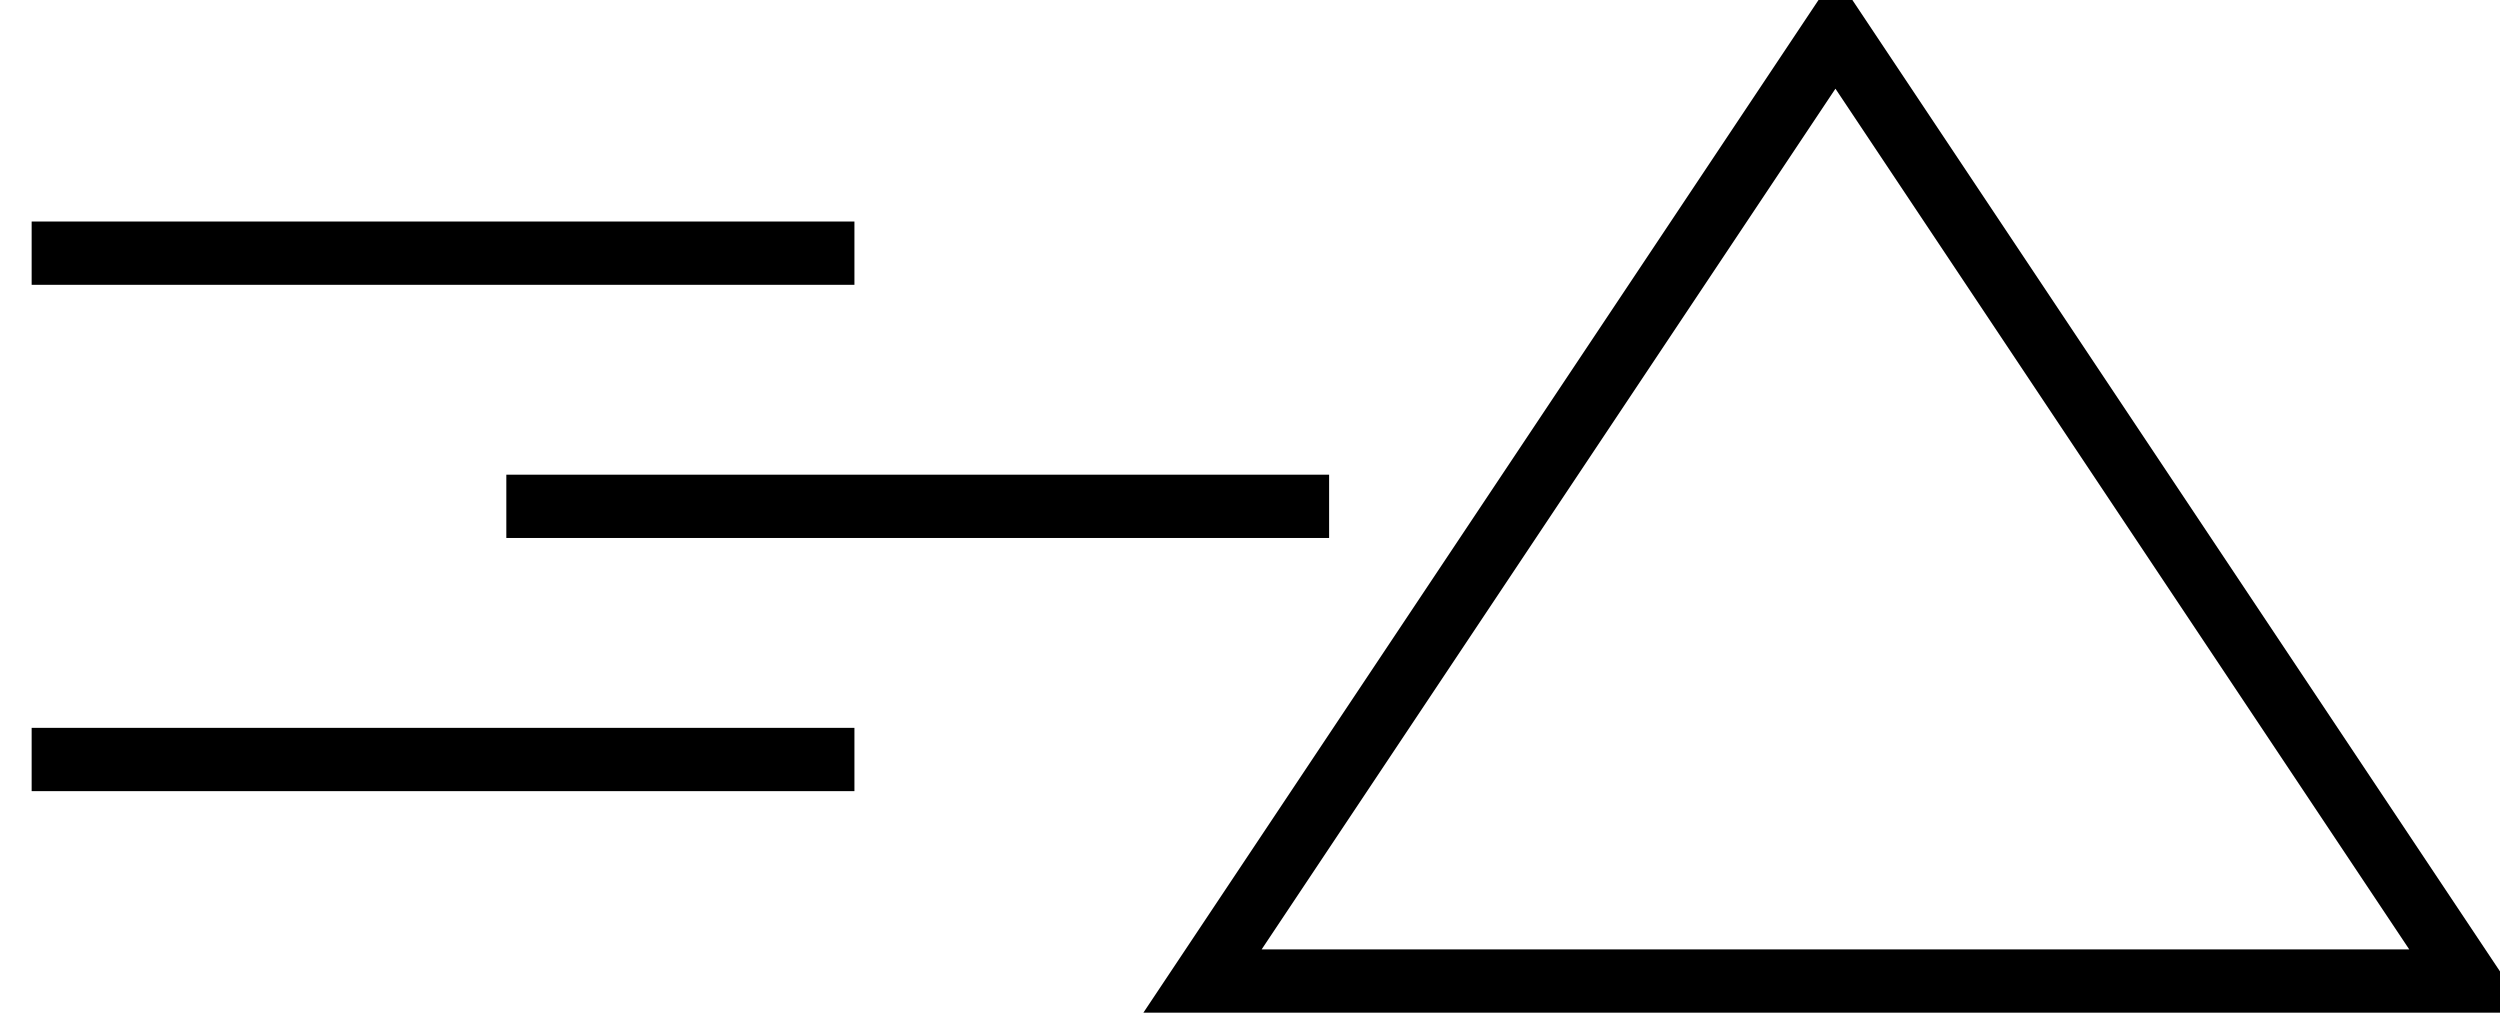 <?xml version="1.0" encoding="UTF-8" standalone="no"?>
<!-- SVG content generated using Symbology Configuration Management System (SCMS) -->

<!-- Systematic Software Engineering Ltd. - www.systematic.co.uk - do not remove  -->

<svg
    xmlns:dc="http://purl.org/dc/elements/1.1/"
    xmlns:cc="http://creativecommons.org/ns#"
    xmlns:rdf="http://www.w3.org/1999/02/22-rdf-syntax-ns#"
    xmlns:svg="http://www.w3.org/2000/svg"
    xmlns="http://www.w3.org/2000/svg"
    xmlns:sodipodi="http://sodipodi.sourceforge.net/DTD/sodipodi-0.dtd"
    xmlns:inkscape="http://www.inkscape.org/namespaces/inkscape"
    id="WOS-ICWB--P----"
    width="395"
    height="160"
    viewBox="0 0 395 160"
    version="1.1"
    inkscape:version="0.48.2 r9819"
    sodipodi:docname="wos-icwb--p----.svg">
    <defs
        id="defs19"/>
    <sodipodi:namedview
        pagecolor="#ffffff"
        bordercolor="#666666"
        borderopacity="1"
        objecttolerance="10"
        gridtolerance="10"
        guidetolerance="10"
        inkscape:pageopacity="0"
        inkscape:pageshadow="2"
        inkscape:window-width="640"
        inkscape:window-height="480"
        id="namedview17"
        showgrid="false"
        inkscape:zoom="0.59"
        inkscape:cx="205"
        inkscape:cy="80"
        inkscape:window-x="0"
        inkscape:window-y="0"
        inkscape:window-maximized="0"
        inkscape:current-layer="WOS-ICWB--P----"/>
    <g
        transform="translate(-80,-120)"
        id="g3">
        <svg
            viewBox="0 0 400 400"
            id="_0.WOS-ICIF--P----"
            width="400"
            height="400"
            version="1.1"
            inkscape:version="0.48.2 r9819">
            <line
                x1="85"
                y1="160"
                x2="215"
                y2="160"
                style="fill:none;stroke:#000000;stroke-width:10"
                id="line6"/>
            <line
                x1="160"
                y1="200"
                x2="290"
                y2="200"
                style="fill:none;stroke:#000000;stroke-width:10"
                id="line8"/>
            <line
                x1="85"
                y1="240"
                x2="215"
                y2="240"
                style="fill:none;stroke:#000000;stroke-width:10"
                id="line10"/>
        </svg>
    </g>
    <g
        transform="translate(90,-120)"
        id="g12">
        <svg
            viewBox="0 0 400 400"
            id="_1.WOS-IB----P----"
            width="400"
            height="400"
            version="1.1"
            inkscape:version="0.48.2 r9819">
            <polygon
                points="100,275 200,125 300,275 "
                style="fill:none;stroke:#000000;stroke-width:10"
                id="polygon15"/>
        </svg>
    </g>
</svg>
